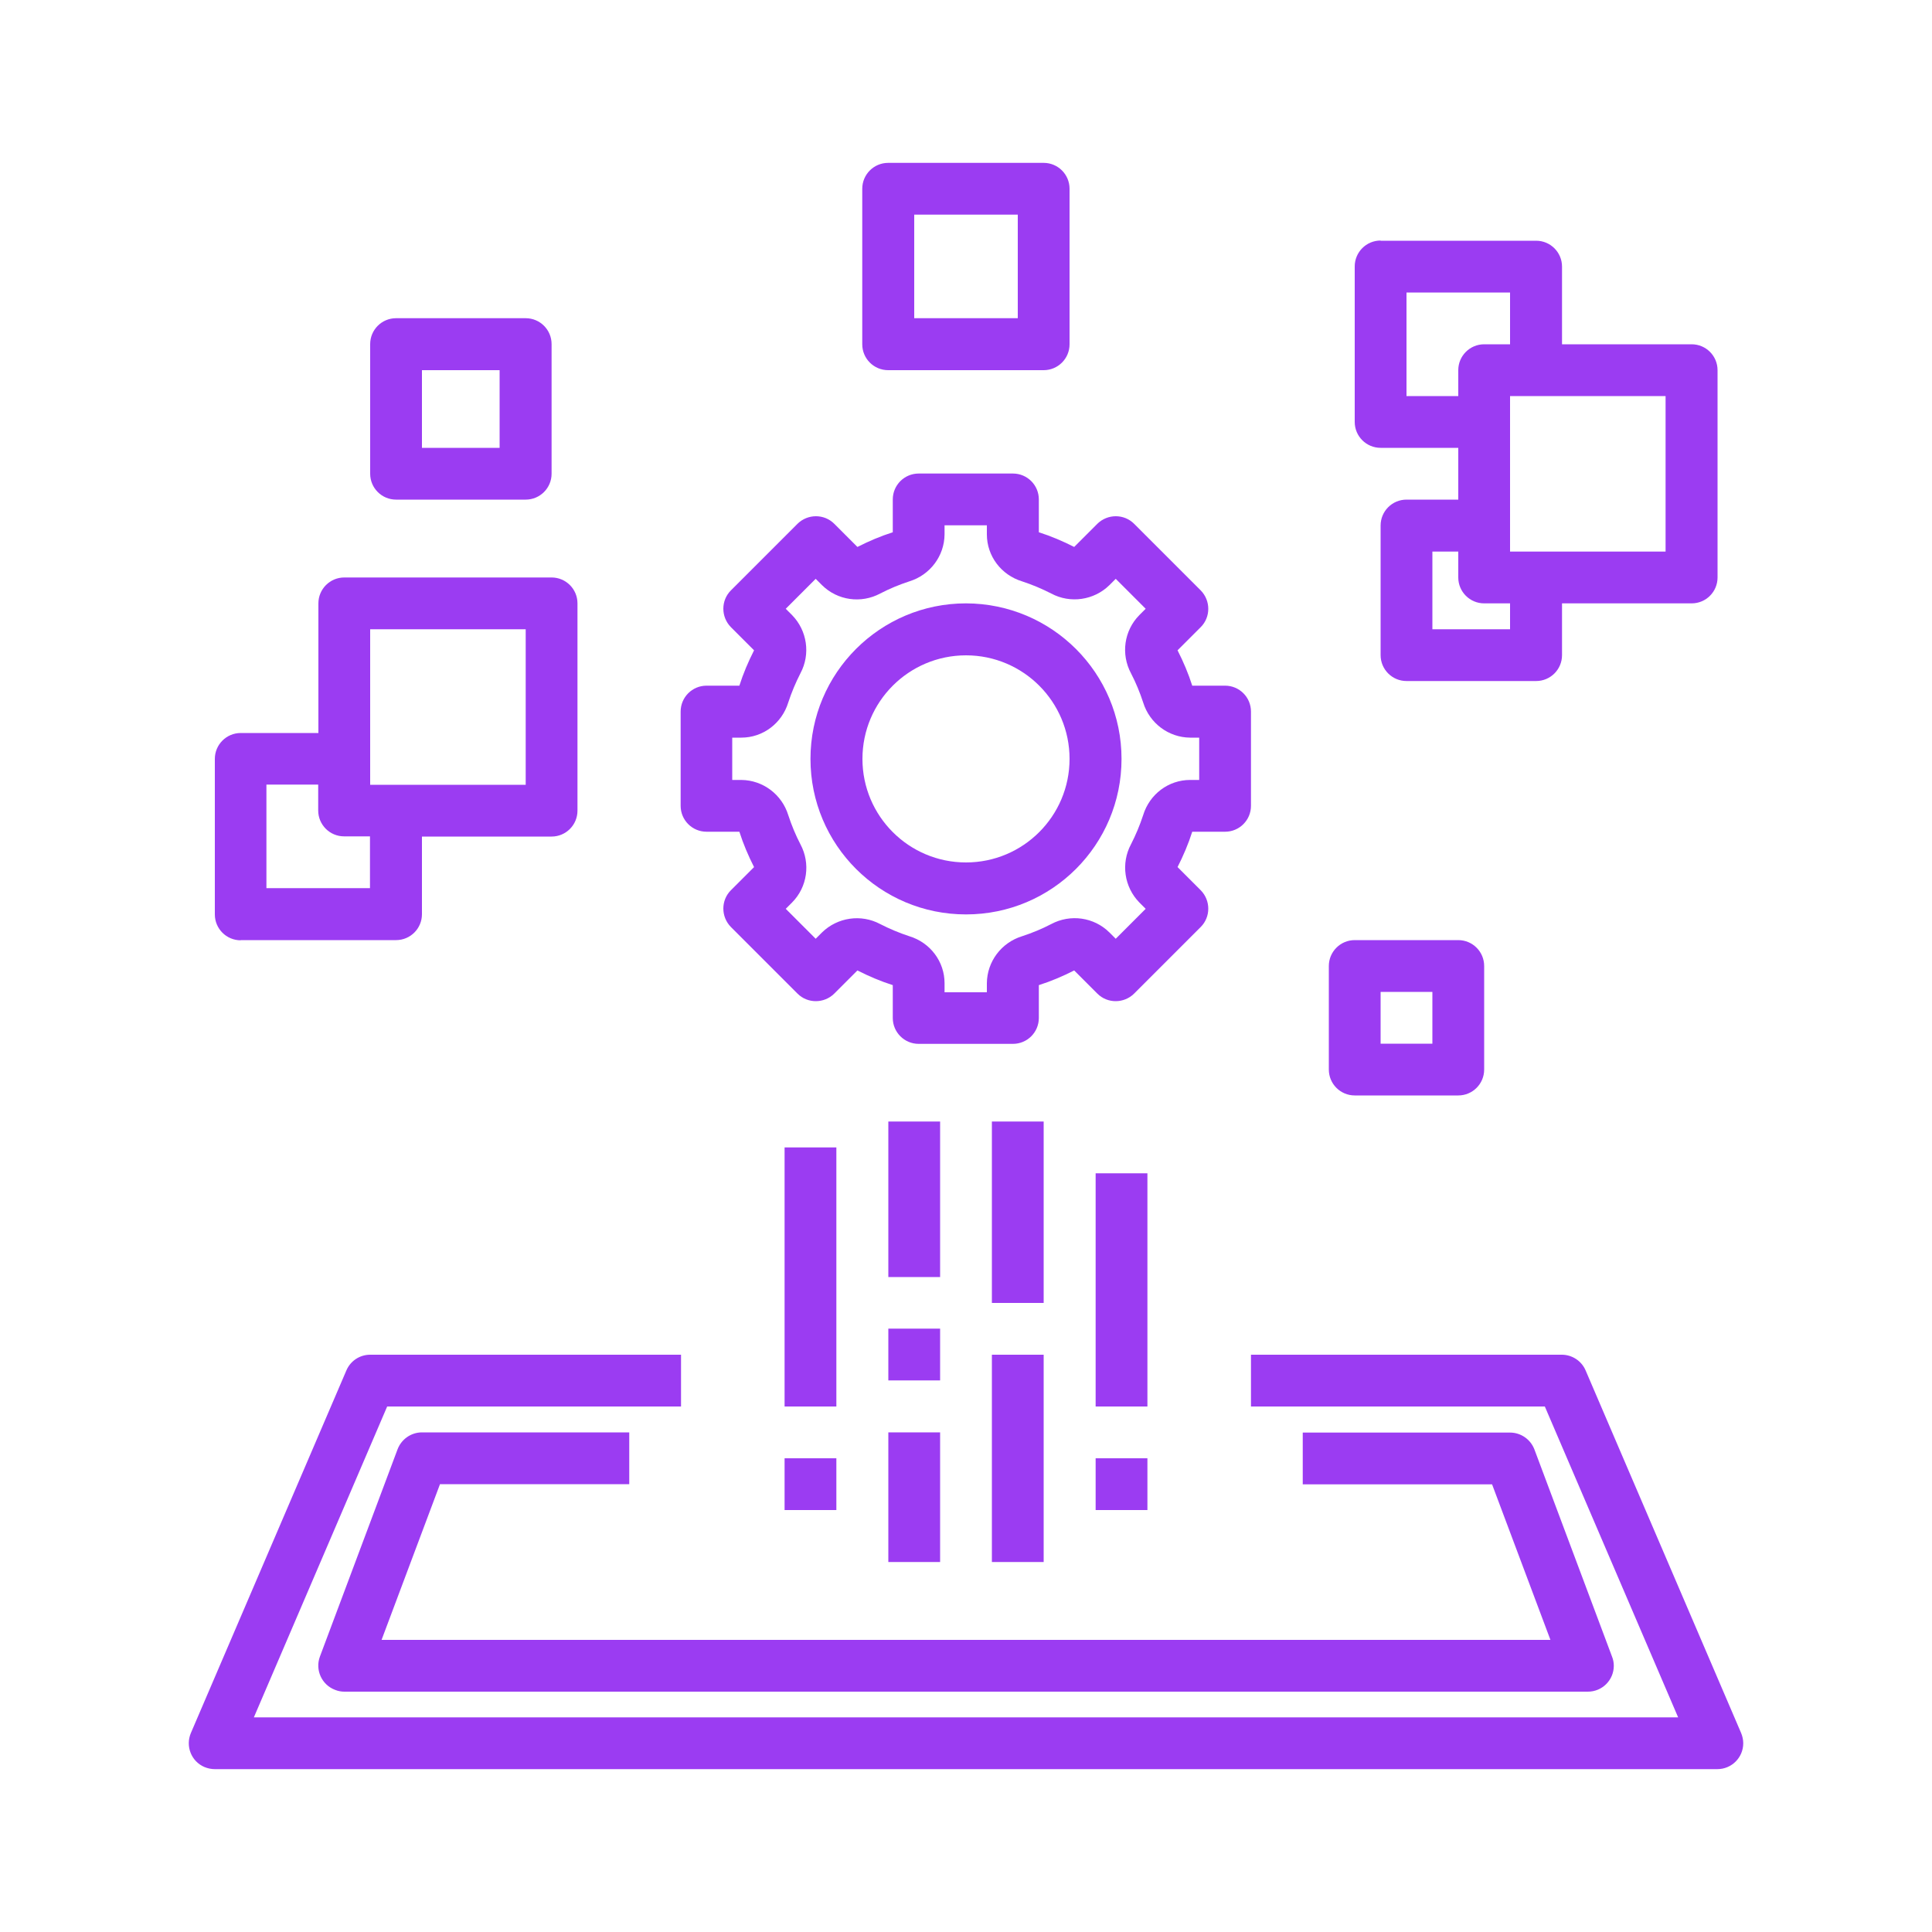 <?xml version="1.0" encoding="UTF-8"?>
<svg id="Layer_1" data-name="Layer 1" xmlns="http://www.w3.org/2000/svg" viewBox="0 0 100 100">
  <defs>
    <style>
      .cls-1 {
        fill: #9b3cf2;
      }
    </style>
  </defs>
  <path class="cls-1" d="M64.75,36.83c0-.74-.6-1.34-1.34-1.34h-1.7c-.2-.63-.46-1.24-.76-1.83l1.2-1.2c.52-.52.52-1.37,0-1.9h0s-3.45-3.45-3.45-3.45c-.52-.52-1.37-.52-1.9,0h0s-1.2,1.2-1.2,1.2c-.59-.3-1.2-.56-1.83-.76v-1.7c0-.74-.6-1.34-1.34-1.34h-4.88c-.74,0-1.34.6-1.34,1.34v1.7c-.63.2-1.24.46-1.83.76l-1.2-1.2c-.52-.52-1.37-.52-1.9,0h0s-3.45,3.45-3.45,3.45c-.52.52-.52,1.37,0,1.9h0s1.2,1.2,1.2,1.2c-.3.59-.56,1.2-.76,1.83h-1.7c-.74,0-1.34.6-1.34,1.34v4.88c0,.74.6,1.34,1.34,1.34h1.7c.2.63.46,1.24.76,1.83l-1.2,1.2c-.52.52-.52,1.37,0,1.9h0s3.45,3.45,3.45,3.45c.52.52,1.37.52,1.9,0h0s1.2-1.2,1.2-1.2c.59.3,1.2.56,1.83.76v1.7c0,.74.6,1.34,1.34,1.34h4.88c.74,0,1.34-.6,1.34-1.34v-1.7c.63-.2,1.24-.46,1.83-.76l1.2,1.2c.52.52,1.37.52,1.9,0h0s3.45-3.45,3.45-3.45c.52-.52.52-1.37,0-1.9h0s-1.2-1.2-1.2-1.2c.3-.59.56-1.2.76-1.83h1.7c.74,0,1.34-.6,1.34-1.34v-4.88ZM62.07,40.37h-.47c-1.12,0-2.1.74-2.43,1.82-.17.52-.38,1.02-.63,1.51-.53.99-.35,2.21.43,3.01l.33.33-1.55,1.55-.33-.33c-.8-.79-2.02-.96-3.01-.43-.48.25-.99.46-1.51.63-1.07.33-1.81,1.31-1.82,2.43v.47h-2.19v-.47c0-1.12-.74-2.1-1.82-2.43-.52-.17-1.02-.38-1.51-.63-.99-.53-2.21-.35-3.01.43l-.33.33-1.55-1.55.33-.33c.79-.8.96-2.02.43-3.01-.25-.48-.46-.99-.63-1.51-.33-1.07-1.31-1.81-2.43-1.82h-.47v-2.19h.47c1.12,0,2.1-.74,2.43-1.82.17-.52.38-1.02.63-1.51.53-.99.35-2.21-.43-3.01l-.33-.33,1.55-1.55.33.33c.8.79,2.02.96,3.01.43.48-.25.99-.46,1.51-.63,1.07-.33,1.81-1.31,1.82-2.43v-.47h2.19v.47c0,1.12.74,2.1,1.82,2.43.52.17,1.02.38,1.51.63.99.53,2.21.35,3.01-.43l.33-.33,1.55,1.55-.33.33c-.79.8-.96,2.02-.43,3.01.25.48.46.99.63,1.51.33,1.07,1.31,1.81,2.43,1.82h.47v2.19Z"/>
  <path class="cls-1" d="M50,31.23c-4.44,0-8.05,3.6-8.05,8.05s3.6,8.05,8.05,8.05,8.05-3.6,8.05-8.05c0-4.44-3.6-8.04-8.05-8.05ZM50,44.64c-2.96,0-5.36-2.4-5.36-5.36s2.4-5.36,5.36-5.36,5.36,2.4,5.36,5.36c0,2.96-2.4,5.36-5.36,5.36Z"/>
  <path class="cls-1" d="M11.11,91.57h77.78c.74,0,1.34-.6,1.34-1.34,0-.18-.04-.36-.11-.53l-8.05-18.77c-.21-.49-.7-.81-1.23-.81h-16.09v2.68h15.21l6.9,16.09H13.14l6.9-16.09h15.21v-2.68h-16.09c-.54,0-1.02.32-1.23.81l-8.05,18.77c-.29.68.02,1.47.7,1.76.17.07.35.11.53.11h0Z"/>
  <path class="cls-1" d="M45.98,58.05h2.68v8.05h-2.68v-8.05Z"/>
  <path class="cls-1" d="M45.98,68.77h2.68v2.68h-2.68v-2.68Z"/>
  <path class="cls-1" d="M45.98,74.14h2.68v6.71h-2.68v-6.71Z"/>
  <path class="cls-1" d="M51.34,58.05h2.68v9.39h-2.68v-9.39Z"/>
  <path class="cls-1" d="M51.34,70.12h2.68v10.73h-2.68v-10.73Z"/>
  <path class="cls-1" d="M56.71,60.73h2.68v12.07h-2.68v-12.07Z"/>
  <path class="cls-1" d="M40.61,75.48h2.68v2.68h-2.68v-2.68Z"/>
  <path class="cls-1" d="M40.61,59.39h2.68v13.41h-2.68v-13.41Z"/>
  <path class="cls-1" d="M56.71,75.48h2.68v2.68h-2.68v-2.68Z"/>
  <path class="cls-1" d="M71.46,12.45c-.74,0-1.34.6-1.34,1.34v8.05c0,.74.6,1.34,1.34,1.34h4.02v2.68h-2.68c-.74,0-1.34.6-1.34,1.34v6.71c0,.74.6,1.34,1.34,1.34h6.71c.74,0,1.34-.6,1.34-1.34v-2.68h6.71c.74,0,1.34-.6,1.34-1.34v-10.73c0-.74-.6-1.34-1.34-1.34h-6.71v-4.02c0-.74-.6-1.34-1.34-1.34h-8.05ZM72.8,20.5v-5.36h5.36v2.68h-1.34c-.74,0-1.34.6-1.34,1.34v1.34h-2.68ZM78.16,32.57h-4.02v-4.02h1.34v1.34c0,.74.6,1.34,1.34,1.34h1.34v1.34ZM86.21,20.5v8.05h-8.05v-8.05h8.05Z"/>
  <path class="cls-1" d="M54.02,19.16c.74,0,1.34-.6,1.34-1.34v-8.05c0-.74-.6-1.34-1.34-1.34h-8.05c-.74,0-1.34.6-1.34,1.34v8.05c0,.74.6,1.34,1.34,1.34h8.05ZM47.32,11.11h5.36v5.36h-5.36v-5.36Z"/>
  <path class="cls-1" d="M12.45,48.66h8.05c.74,0,1.34-.6,1.34-1.34v-4.02h6.71c.74,0,1.34-.6,1.34-1.34v-10.73c0-.74-.6-1.34-1.34-1.34h-10.73c-.74,0-1.34.6-1.34,1.34v6.71h-4.02c-.74,0-1.34.6-1.34,1.34v8.05c0,.74.6,1.34,1.34,1.34ZM19.16,32.57h8.05v8.05h-8.05v-8.05ZM13.79,40.61h2.68v1.34c0,.74.6,1.34,1.34,1.34h1.34v2.68h-5.36v-5.36Z"/>
  <path class="cls-1" d="M20.5,25.86h6.71c.74,0,1.34-.6,1.34-1.34v-6.71c0-.74-.6-1.34-1.34-1.34h-6.71c-.74,0-1.34.6-1.34,1.34v6.71c0,.74.6,1.34,1.34,1.34ZM21.84,19.16h4.02v4.02h-4.02v-4.02Z"/>
  <path class="cls-1" d="M70.12,48.66c-.74,0-1.34.6-1.34,1.34v5.36c0,.74.6,1.34,1.34,1.34h5.36c.74,0,1.34-.6,1.34-1.34v-5.36c0-.74-.6-1.34-1.34-1.34h-5.36ZM74.14,54.02h-2.68v-2.68h2.68v2.68Z"/>
  <path class="cls-1" d="M22.77,76.82h9.8v-2.68h-10.73c-.56,0-1.06.35-1.26.87l-4.02,10.73c-.26.69.09,1.47.79,1.73.15.06.31.09.47.09h64.37c.74,0,1.34-.6,1.34-1.34,0-.16-.03-.32-.09-.47l-4.02-10.73c-.2-.52-.7-.87-1.26-.87h-10.73v2.68h9.8l3.02,8.05H19.75l3.02-8.05Z"/>
</svg>